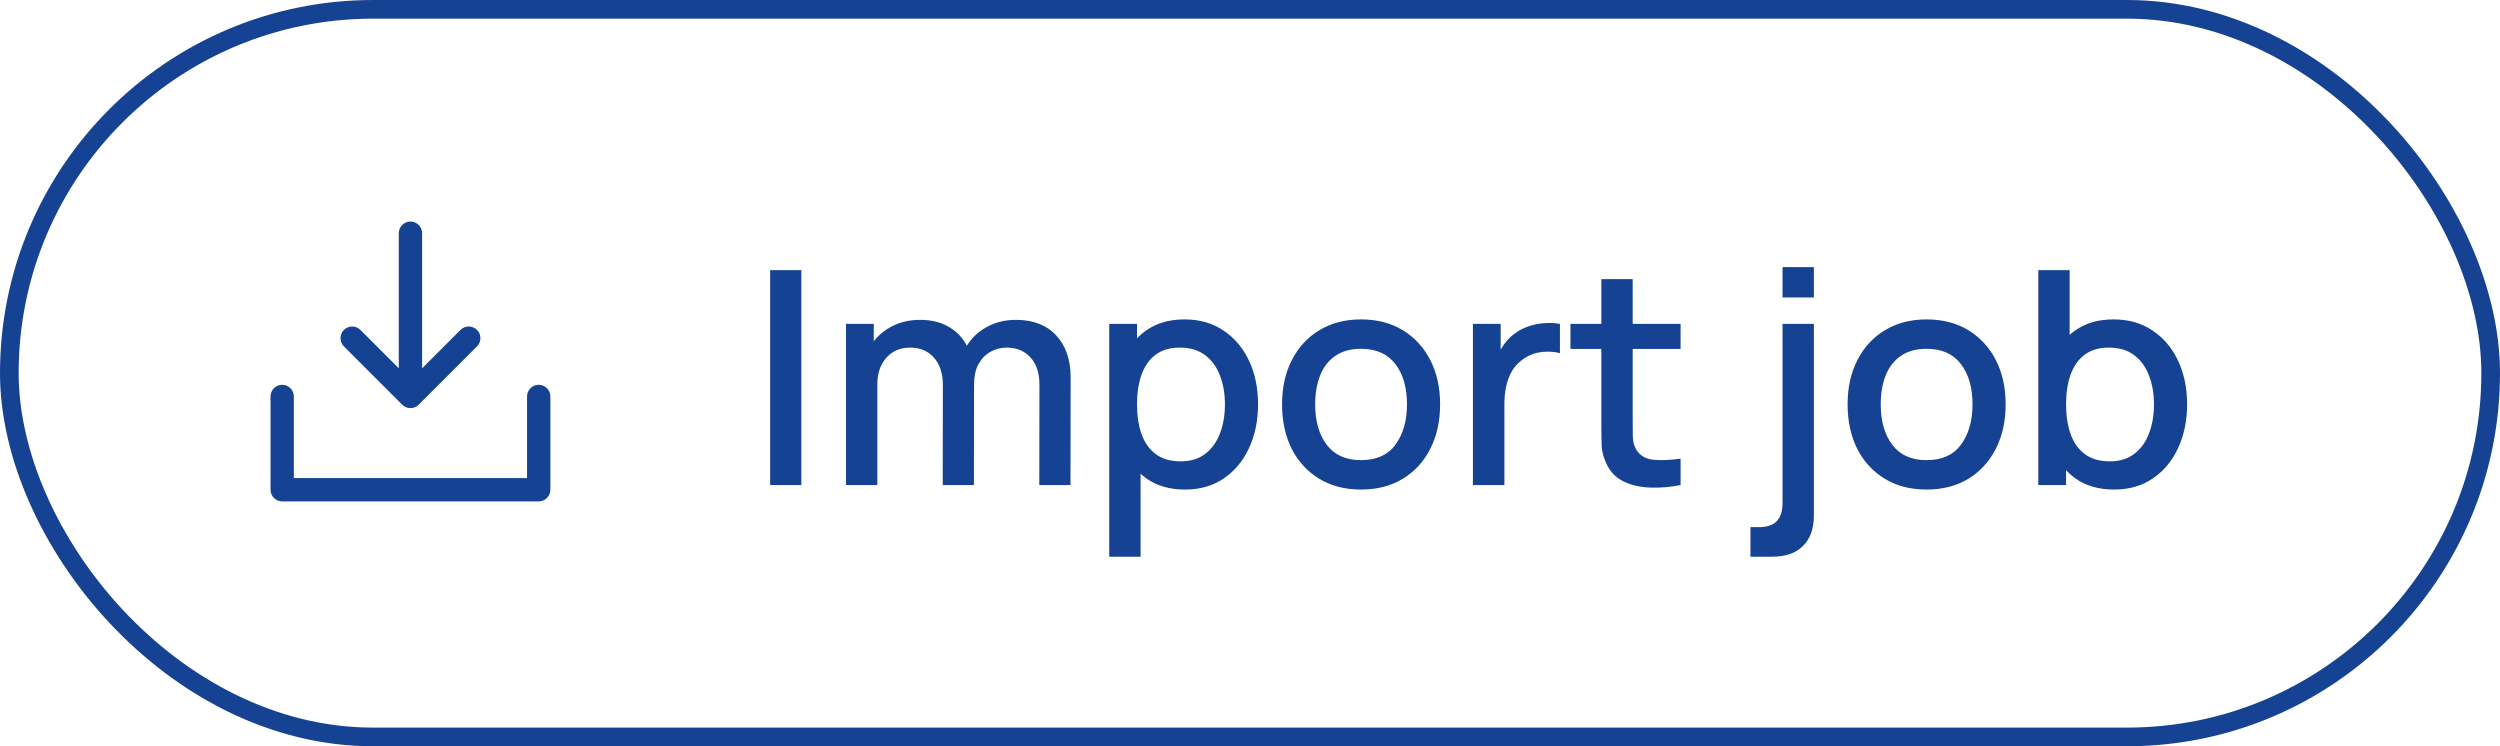 <svg width="134" height="40" viewBox="0 0 134 40" fill="none" xmlns="http://www.w3.org/2000/svg">
<rect x="0.5" y="0.5" width="133" height="39" rx="19.5" stroke="#164293"/>
<path d="M29.5 21.25V26.25C29.5 26.416 29.434 26.575 29.317 26.692C29.2 26.809 29.041 26.875 28.875 26.875H15.125C14.959 26.875 14.8 26.809 14.683 26.692C14.566 26.575 14.5 26.416 14.5 26.25V21.25C14.5 21.084 14.566 20.925 14.683 20.808C14.8 20.691 14.959 20.625 15.125 20.625C15.291 20.625 15.45 20.691 15.567 20.808C15.684 20.925 15.75 21.084 15.75 21.25V25.625H28.25V21.25C28.25 21.084 28.316 20.925 28.433 20.808C28.55 20.691 28.709 20.625 28.875 20.625C29.041 20.625 29.2 20.691 29.317 20.808C29.434 20.925 29.5 21.084 29.5 21.25ZM21.558 21.692C21.616 21.75 21.685 21.796 21.761 21.828C21.837 21.859 21.918 21.875 22 21.875C22.082 21.875 22.163 21.859 22.239 21.828C22.315 21.796 22.384 21.75 22.442 21.692L25.567 18.567C25.625 18.509 25.671 18.44 25.703 18.364C25.734 18.288 25.75 18.207 25.75 18.125C25.75 18.043 25.734 17.962 25.703 17.886C25.671 17.81 25.625 17.741 25.567 17.683C25.509 17.625 25.44 17.579 25.364 17.547C25.288 17.516 25.207 17.5 25.125 17.5C25.043 17.5 24.962 17.516 24.886 17.547C24.81 17.579 24.741 17.625 24.683 17.683L22.625 19.741V12.5C22.625 12.334 22.559 12.175 22.442 12.058C22.325 11.941 22.166 11.875 22 11.875C21.834 11.875 21.675 11.941 21.558 12.058C21.441 12.175 21.375 12.334 21.375 12.5V19.741L19.317 17.683C19.2 17.566 19.041 17.5 18.875 17.5C18.709 17.5 18.55 17.566 18.433 17.683C18.316 17.8 18.25 17.959 18.25 18.125C18.25 18.291 18.316 18.45 18.433 18.567L21.558 21.692Z" fill="#164293"/>
<path d="M41.28 26V14.48H42.952V26H41.28ZM55.706 26L55.714 20.616C55.714 19.992 55.554 19.507 55.234 19.16C54.914 18.808 54.493 18.632 53.97 18.632C53.65 18.632 53.357 18.707 53.09 18.856C52.829 19 52.616 19.219 52.45 19.512C52.29 19.8 52.21 20.163 52.21 20.6L51.402 20.192C51.392 19.584 51.52 19.051 51.786 18.592C52.058 18.133 52.426 17.779 52.89 17.528C53.354 17.272 53.874 17.144 54.45 17.144C55.384 17.144 56.106 17.424 56.618 17.984C57.13 18.544 57.386 19.288 57.386 20.216L57.378 26H55.706ZM45.346 26V17.36H46.834V19.856H47.026V26H45.346ZM50.53 26L50.538 20.648C50.538 20.019 50.378 19.525 50.058 19.168C49.744 18.811 49.32 18.632 48.786 18.632C48.258 18.632 47.832 18.813 47.506 19.176C47.186 19.539 47.026 20.013 47.026 20.6L46.226 20.088C46.226 19.523 46.362 19.019 46.634 18.576C46.906 18.133 47.274 17.784 47.738 17.528C48.202 17.272 48.728 17.144 49.314 17.144C49.928 17.144 50.45 17.275 50.882 17.536C51.314 17.792 51.642 18.152 51.866 18.616C52.096 19.08 52.21 19.619 52.21 20.232L52.202 26H50.53ZM63.52 26.24C62.693 26.24 62 26.04 61.44 25.64C60.88 25.235 60.456 24.688 60.168 24C59.88 23.312 59.736 22.536 59.736 21.672C59.736 20.808 59.877 20.032 60.16 19.344C60.448 18.656 60.869 18.115 61.424 17.72C61.984 17.32 62.672 17.12 63.488 17.12C64.298 17.12 64.997 17.32 65.584 17.72C66.176 18.115 66.632 18.656 66.952 19.344C67.272 20.027 67.432 20.803 67.432 21.672C67.432 22.536 67.272 23.315 66.952 24.008C66.637 24.696 66.186 25.24 65.6 25.64C65.018 26.04 64.325 26.24 63.52 26.24ZM59.456 29.84V17.36H60.944V23.576H61.136V29.84H59.456ZM63.288 24.728C63.821 24.728 64.261 24.592 64.608 24.32C64.96 24.048 65.221 23.683 65.392 23.224C65.568 22.76 65.656 22.243 65.656 21.672C65.656 21.107 65.568 20.595 65.392 20.136C65.221 19.677 64.957 19.312 64.6 19.04C64.242 18.768 63.786 18.632 63.232 18.632C62.709 18.632 62.277 18.76 61.936 19.016C61.6 19.272 61.349 19.629 61.184 20.088C61.024 20.547 60.944 21.075 60.944 21.672C60.944 22.269 61.024 22.797 61.184 23.256C61.344 23.715 61.597 24.075 61.944 24.336C62.29 24.597 62.738 24.728 63.288 24.728ZM72.95 26.24C72.086 26.24 71.337 26.045 70.702 25.656C70.067 25.267 69.577 24.731 69.23 24.048C68.889 23.36 68.718 22.568 68.718 21.672C68.718 20.771 68.894 19.979 69.246 19.296C69.598 18.608 70.091 18.075 70.726 17.696C71.361 17.312 72.102 17.12 72.95 17.12C73.814 17.12 74.564 17.315 75.198 17.704C75.833 18.093 76.323 18.629 76.67 19.312C77.017 19.995 77.19 20.781 77.19 21.672C77.19 22.573 77.014 23.368 76.662 24.056C76.316 24.739 75.825 25.275 75.19 25.664C74.555 26.048 73.809 26.24 72.95 26.24ZM72.95 24.664C73.777 24.664 74.393 24.387 74.798 23.832C75.209 23.272 75.414 22.552 75.414 21.672C75.414 20.771 75.206 20.051 74.79 19.512C74.379 18.968 73.766 18.696 72.95 18.696C72.39 18.696 71.929 18.824 71.566 19.08C71.204 19.331 70.934 19.68 70.758 20.128C70.582 20.571 70.494 21.085 70.494 21.672C70.494 22.579 70.702 23.304 71.118 23.848C71.534 24.392 72.145 24.664 72.95 24.664ZM78.948 26V17.36H80.436V19.456L80.228 19.184C80.335 18.907 80.474 18.653 80.644 18.424C80.815 18.189 81.012 17.997 81.236 17.848C81.455 17.688 81.698 17.565 81.964 17.48C82.236 17.389 82.513 17.336 82.796 17.32C83.079 17.299 83.351 17.312 83.612 17.36V18.928C83.329 18.853 83.015 18.832 82.668 18.864C82.327 18.896 82.012 19.005 81.724 19.192C81.452 19.368 81.236 19.581 81.076 19.832C80.921 20.083 80.809 20.363 80.74 20.672C80.671 20.976 80.636 21.299 80.636 21.64V26H78.948ZM90.08 26C89.536 26.107 89.002 26.152 88.48 26.136C87.957 26.12 87.49 26.019 87.08 25.832C86.669 25.645 86.36 25.352 86.152 24.952C85.965 24.595 85.864 24.232 85.848 23.864C85.837 23.491 85.832 23.069 85.832 22.6V14.96H87.512V22.52C87.512 22.867 87.514 23.168 87.52 23.424C87.53 23.68 87.586 23.896 87.688 24.072C87.88 24.403 88.184 24.592 88.6 24.64C89.021 24.683 89.514 24.664 90.08 24.584V26ZM84.176 18.704V17.36H90.08V18.704H84.176ZM93.824 29.84V28.256H94.264C94.707 28.256 95.03 28.149 95.232 27.936C95.44 27.723 95.544 27.395 95.544 26.952V17.36H97.224V27.632C97.224 28.336 97.03 28.88 96.64 29.264C96.256 29.648 95.704 29.84 94.984 29.84H93.824ZM95.544 15.944V14.32H97.224V15.944H95.544ZM103.263 26.24C102.399 26.24 101.649 26.045 101.015 25.656C100.38 25.267 99.889 24.731 99.543 24.048C99.201 23.36 99.031 22.568 99.031 21.672C99.031 20.771 99.207 19.979 99.559 19.296C99.911 18.608 100.404 18.075 101.039 17.696C101.673 17.312 102.415 17.12 103.263 17.12C104.127 17.12 104.876 17.315 105.511 17.704C106.145 18.093 106.636 18.629 106.983 19.312C107.329 19.995 107.503 20.781 107.503 21.672C107.503 22.573 107.327 23.368 106.975 24.056C106.628 24.739 106.137 25.275 105.503 25.664C104.868 26.048 104.121 26.24 103.263 26.24ZM103.263 24.664C104.089 24.664 104.705 24.387 105.111 23.832C105.521 23.272 105.727 22.552 105.727 21.672C105.727 20.771 105.519 20.051 105.103 19.512C104.692 18.968 104.079 18.696 103.263 18.696C102.703 18.696 102.241 18.824 101.879 19.08C101.516 19.331 101.247 19.68 101.071 20.128C100.895 20.571 100.807 21.085 100.807 21.672C100.807 22.579 101.015 23.304 101.431 23.848C101.847 24.392 102.457 24.664 103.263 24.664ZM113.317 26.24C112.49 26.24 111.797 26.04 111.237 25.64C110.677 25.235 110.253 24.688 109.965 24C109.677 23.312 109.533 22.536 109.533 21.672C109.533 20.808 109.674 20.032 109.957 19.344C110.245 18.656 110.666 18.115 111.221 17.72C111.781 17.32 112.469 17.12 113.285 17.12C114.095 17.12 114.794 17.32 115.381 17.72C115.973 18.115 116.429 18.656 116.749 19.344C117.069 20.027 117.229 20.803 117.229 21.672C117.229 22.536 117.069 23.315 116.749 24.008C116.434 24.696 115.983 25.24 115.397 25.64C114.815 26.04 114.122 26.24 113.317 26.24ZM109.253 26V14.48H110.933V19.784H110.741V26H109.253ZM113.085 24.728C113.618 24.728 114.058 24.592 114.405 24.32C114.757 24.048 115.018 23.683 115.189 23.224C115.365 22.76 115.453 22.243 115.453 21.672C115.453 21.107 115.365 20.595 115.189 20.136C115.018 19.677 114.754 19.312 114.397 19.04C114.039 18.768 113.583 18.632 113.029 18.632C112.506 18.632 112.074 18.76 111.733 19.016C111.397 19.272 111.146 19.629 110.981 20.088C110.821 20.547 110.741 21.075 110.741 21.672C110.741 22.269 110.821 22.797 110.981 23.256C111.141 23.715 111.394 24.075 111.741 24.336C112.087 24.597 112.535 24.728 113.085 24.728Z" fill="#164293"/>
</svg>
